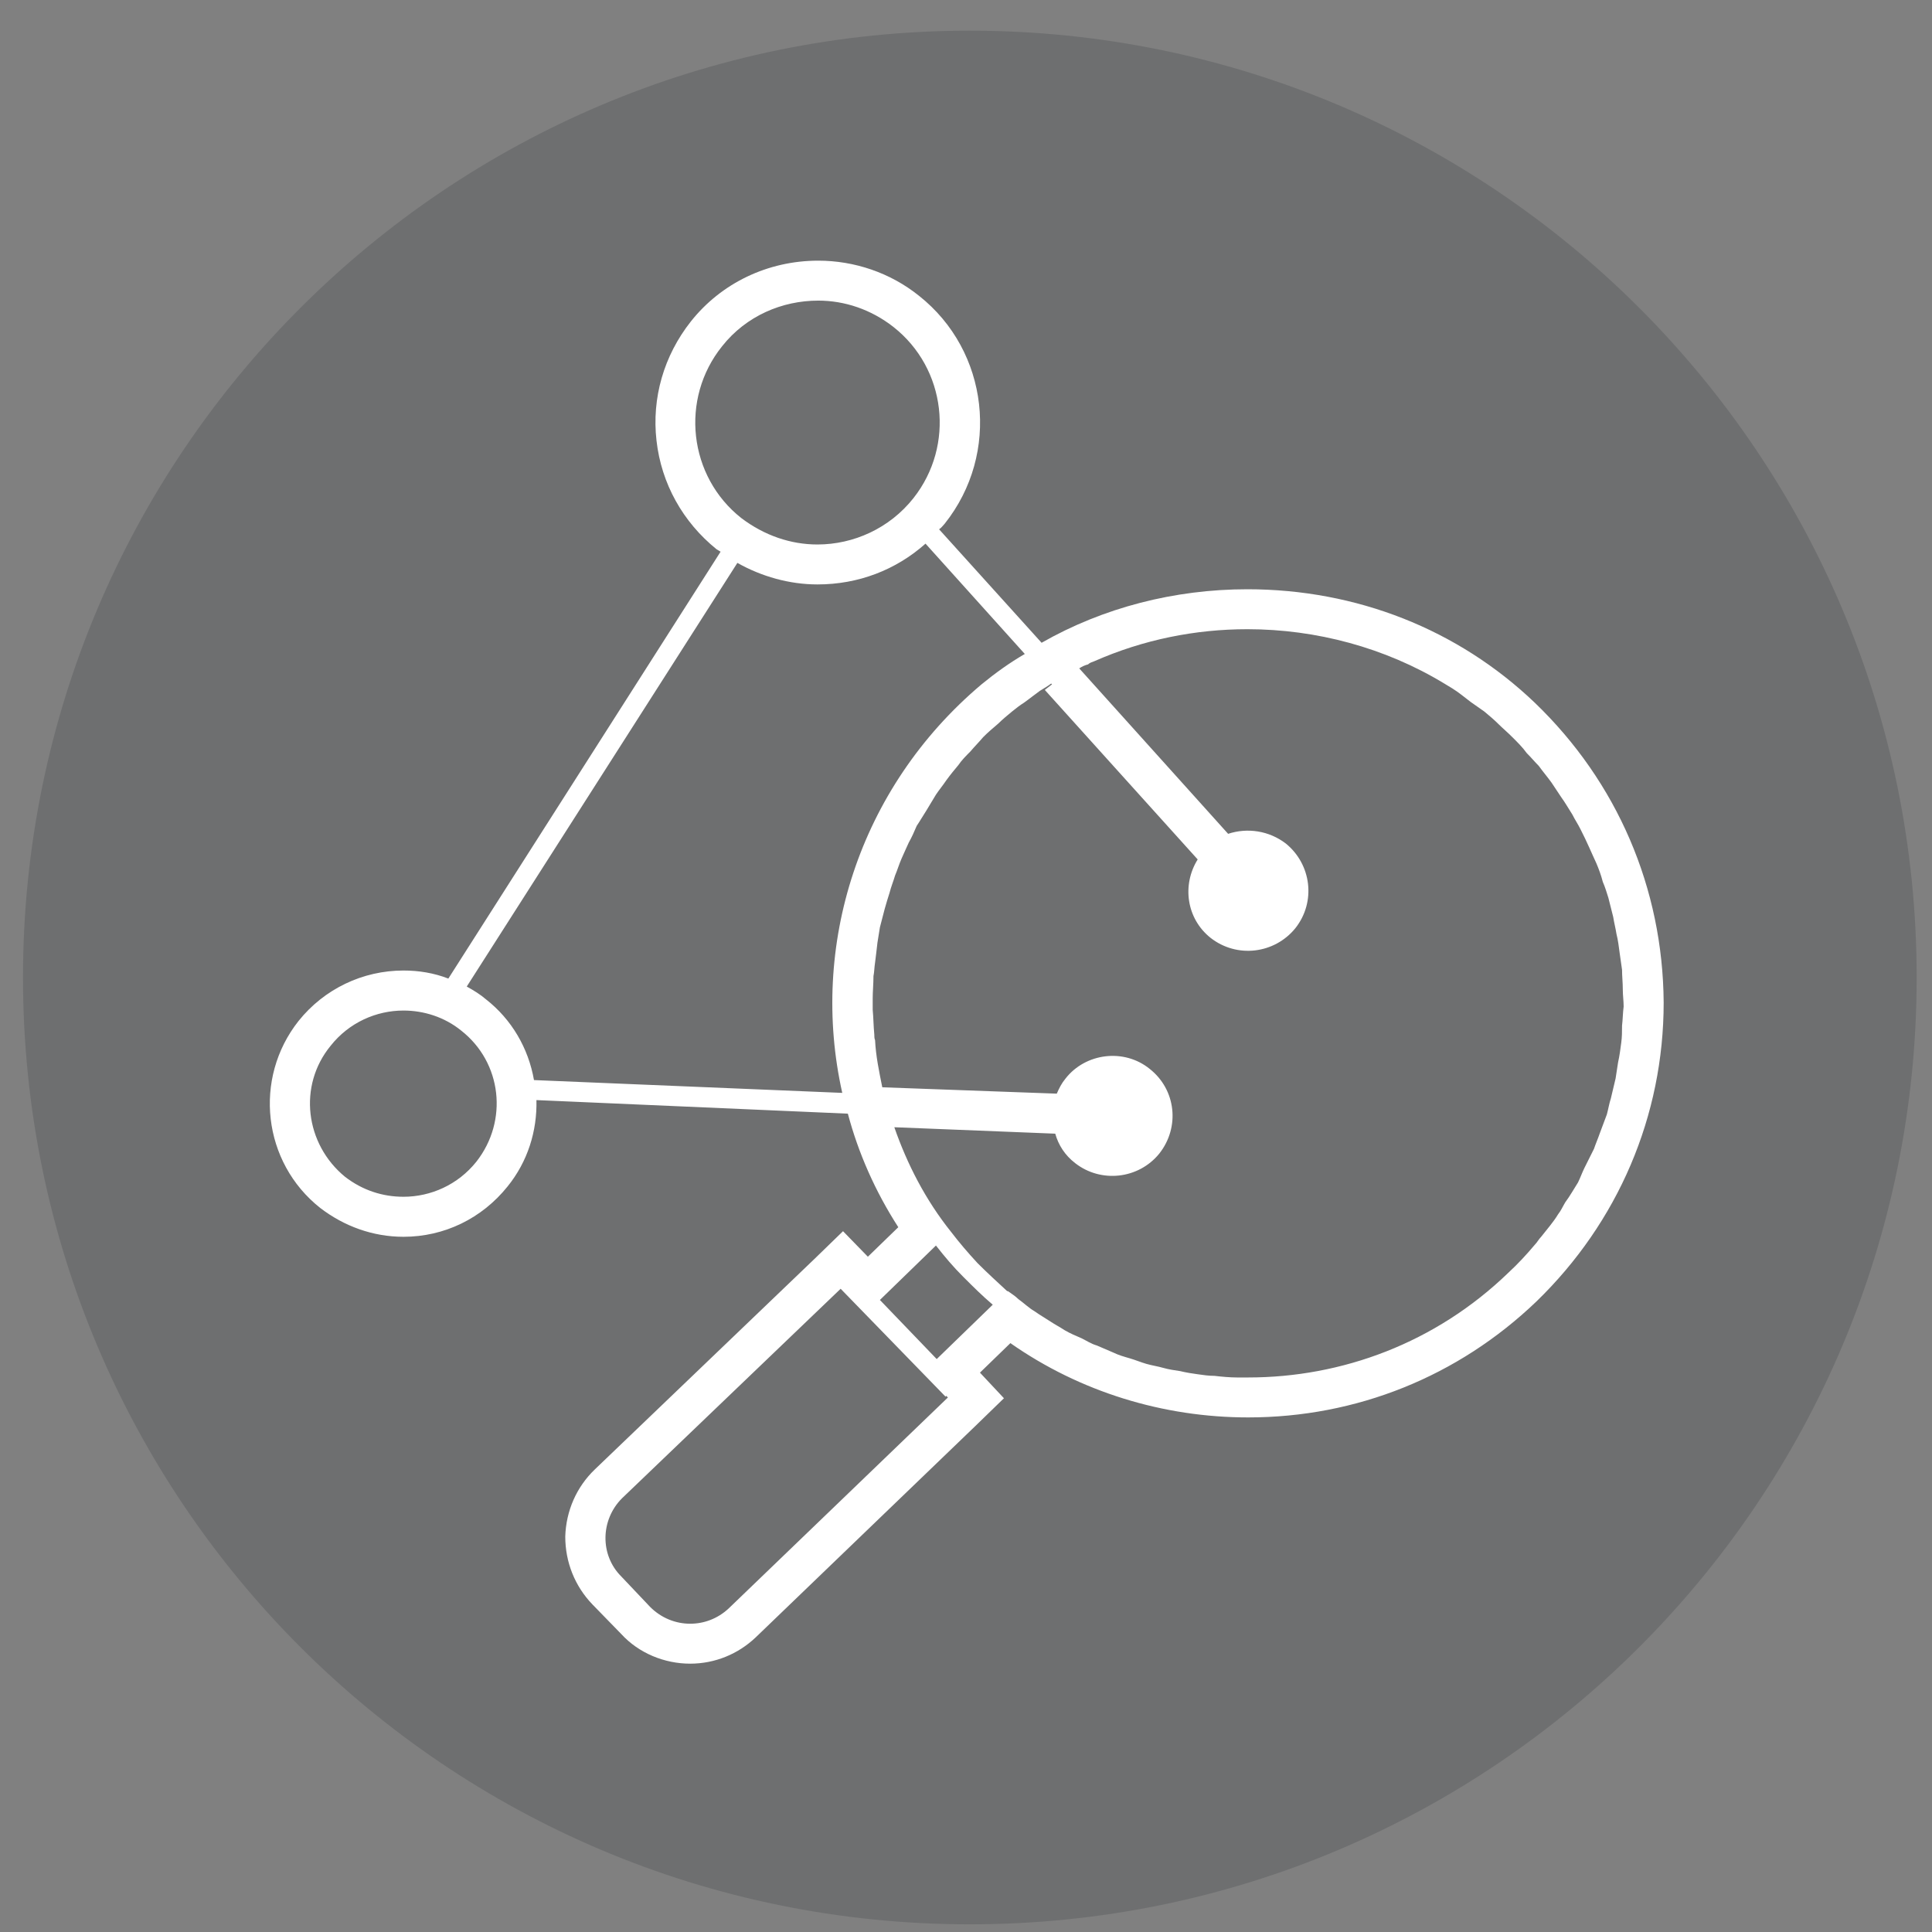 <svg width="252" height="252" xmlns="http://www.w3.org/2000/svg" xmlns:xlink="http://www.w3.org/1999/xlink" xml:space="preserve" overflow="hidden"><rect width="100%" height="100%" fill="#808080" stroke="none"/><defs><clipPath id="clip0"><rect x="3070" y="1425" width="252" height="252"/></clipPath></defs><g clip-path="url(#clip0)" transform="translate(-3070 -1425)"><path d="M3073 1552.5C3073 1484.29 3128.29 1429 3196.5 1429 3264.71 1429 3320 1484.29 3320 1552.5 3320 1620.71 3264.71 1676 3196.5 1676 3128.29 1676 3073 1620.71 3073 1552.5Z" fill="#282D34" fill-rule="evenodd" fill-opacity="0.2"/><path d="M3270.19 1516.66C3260.16 1507.07 3246.9 1501.86 3232.7 1501.86 3223.2 1501.86 3213.9 1504.25 3205.86 1508.84 3192.49 1494.04 3192.49 1494.04 3192.49 1494.04 3192.81 1493.83 3193.02 1493.51 3193.22 1493.31 3200.53 1484.13 3198.97 1470.78 3189.88 1463.59 3186.12 1460.56 3181.42 1459 3176.73 1459 3170.15 1459 3164.09 1461.92 3160.12 1466.92 3156.57 1471.41 3155 1476.93 3155.63 1482.46 3156.26 1488.09 3159.08 1493.1 3163.46 1496.64 3163.67 1496.75 3163.78 1496.85 3163.99 1496.96 3128.48 1552.64 3128.48 1552.64 3128.48 1552.64 3126.6 1551.91 3124.62 1551.59 3122.63 1551.59 3117.31 1551.59 3112.29 1553.99 3108.95 1558.16 3103 1565.67 3104.25 1576.62 3111.77 1582.56 3114.9 1584.96 3118.66 1586.32 3122.63 1586.32 3127.96 1586.32 3132.87 1583.92 3136.21 1579.75 3138.82 1576.52 3140.07 1572.55 3139.97 1568.49 3180.59 1570.26 3180.59 1570.26 3180.59 1570.26 3181.95 1575.37 3184.14 1580.37 3187.17 1585.07 3183.2 1588.92 3183.2 1588.92 3183.2 1588.92 3179.96 1585.59 3179.96 1585.59 3179.96 1585.59 3176.2 1589.24 3176.2 1589.24 3176.2 1589.24 3147.59 1616.66 3147.59 1616.66 3147.59 1616.66 3145.19 1618.96 3143.83 1622.08 3143.73 1625.42 3143.73 1628.76 3144.98 1631.89 3147.28 1634.28 3151.04 1638.14 3151.04 1638.14 3151.04 1638.14 3153.33 1640.64 3156.68 1642 3160.02 1642 3163.25 1642 3166.28 1640.75 3168.58 1638.56 3197.19 1611.03 3197.19 1611.03 3197.19 1611.03 3200.95 1607.38 3200.95 1607.38 3200.95 1607.38 3197.82 1604.04 3197.82 1604.04 3197.82 1604.04 3201.79 1600.19 3201.79 1600.19 3201.79 1600.19 3210.87 1606.55 3221.73 1609.88 3232.8 1609.88 3246.9 1609.88 3260.16 1604.57 3270.4 1594.76 3281.05 1584.44 3287 1570.57 3287 1555.77 3286.9 1540.85 3280.94 1526.99 3270.19 1516.66ZM3164.19 1470.16C3167.33 1466.19 3172.03 1464.21 3176.73 1464.21 3180.17 1464.21 3183.62 1465.36 3186.54 1467.65 3193.43 1473.08 3194.58 1483.09 3189.15 1489.97 3186.02 1493.93 3181.32 1496.02 3176.62 1496.02 3173.17 1496.02 3169.73 1494.87 3166.7 1492.58 3159.81 1487.15 3158.66 1477.04 3164.19 1470.16ZM3132.14 1576.52C3129.73 1579.54 3126.18 1581.1 3122.63 1581.1 3119.92 1581.1 3117.31 1580.27 3115.01 1578.5 3109.79 1574.22 3108.85 1566.61 3113.13 1561.4 3115.53 1558.37 3119.08 1556.81 3122.63 1556.81 3125.24 1556.81 3127.96 1557.64 3130.15 1559.42 3135.48 1563.59 3136.31 1571.2 3132.14 1576.52ZM3179.86 1567.55C3139.65 1565.88 3139.65 1565.88 3139.65 1565.88 3138.92 1561.71 3136.73 1557.96 3133.39 1555.35 3132.66 1554.72 3131.82 1554.2 3130.88 1553.68 3166.18 1498.42 3166.18 1498.42 3166.18 1498.42 3169.31 1500.19 3172.97 1501.23 3176.62 1501.23 3181.95 1501.23 3186.85 1499.35 3190.72 1495.91 3203.67 1510.3 3203.67 1510.3 3203.67 1510.3 3201.68 1511.45 3199.8 1512.81 3198.03 1514.26 3181.95 1527.82 3175.58 1548.47 3179.86 1567.55ZM3165.03 1634.81C3163.57 1636.16 3161.79 1636.79 3160.02 1636.79 3158.14 1636.79 3156.26 1636.06 3154.8 1634.6 3151.04 1630.63 3151.04 1630.63 3151.04 1630.63 3148.22 1627.82 3148.32 1623.23 3151.14 1620.42 3179.65 1593.1 3179.65 1593.1 3179.65 1593.1 3193.33 1607.17 3193.33 1607.17 3193.33 1607.17 3193.43 1607.07 3193.43 1607.07 3193.43 1607.07 3193.64 1607.28 3193.64 1607.28 3193.64 1607.28L3165.03 1634.81ZM3192.18 1602.27C3184.77 1594.56 3184.77 1594.56 3184.77 1594.56 3192.08 1587.46 3192.08 1587.46 3192.08 1587.46 3193.22 1588.92 3194.37 1590.28 3195.63 1591.53 3196.88 1592.78 3198.13 1594.03 3199.49 1595.18L3192.18 1602.27ZM3281.47 1560.98C3281.36 1561.81 3281.26 1562.65 3281.05 1563.59 3280.94 1564.32 3280.84 1564.94 3280.73 1565.67 3280.53 1566.51 3280.32 1567.44 3280.11 1568.28 3279.9 1568.9 3279.79 1569.63 3279.59 1570.36 3279.27 1571.2 3278.96 1572.03 3278.65 1572.87 3278.44 1573.49 3278.12 1574.22 3277.91 1574.85 3277.5 1575.68 3277.08 1576.52 3276.66 1577.35 3276.35 1577.98 3276.14 1578.6 3275.83 1579.23 3275.3 1580.06 3274.78 1581 3274.16 1581.83 3273.84 1582.36 3273.63 1582.88 3273.22 1583.4 3272.59 1584.44 3271.75 1585.38 3271.02 1586.32 3270.71 1586.63 3270.5 1587.05 3270.19 1587.36 3269.14 1588.61 3267.99 1589.86 3266.74 1591.01 3257.24 1600.19 3245.02 1604.67 3232.8 1604.67 3232.28 1604.67 3231.86 1604.67 3231.34 1604.67 3230.4 1604.67 3229.36 1604.57 3228.42 1604.46 3227.69 1604.46 3226.95 1604.36 3226.22 1604.25 3225.49 1604.15 3224.76 1604.04 3223.93 1603.84 3223.2 1603.73 3222.46 1603.63 3221.73 1603.42 3221 1603.21 3220.27 1603.11 3219.54 1602.9 3218.81 1602.69 3218.08 1602.38 3217.35 1602.17 3216.62 1601.96 3215.89 1601.75 3215.26 1601.44 3214.53 1601.12 3213.8 1600.81 3213.07 1600.5 3212.33 1600.29 3211.71 1599.87 3211.08 1599.56 3210.35 1599.25 3209.62 1598.94 3208.89 1598.52 3208.26 1598.1 3207.64 1597.79 3207.01 1597.37 3206.38 1596.95 3205.65 1596.54 3204.92 1596.02 3204.19 1595.6 3203.56 1594.97 3202.83 1594.45 3202.41 1594.03 3201.89 1593.72 3201.47 1593.41 3201.37 1593.41 3201.37 1593.41 3201.37 1593.41 3200.12 1592.26 3198.76 1591.01 3197.51 1589.76 3196.25 1588.4 3195.1 1587.05 3194.06 1585.69 3194.06 1585.69 3194.06 1585.69 3194.06 1585.69 3190.72 1581.52 3188.32 1576.83 3186.65 1572.03 3207.64 1572.87 3207.64 1572.87 3207.64 1572.87 3208.05 1574.33 3208.89 1575.68 3210.25 1576.72 3213.59 1579.33 3218.5 1578.81 3221.21 1575.47 3223.93 1572.03 3223.4 1567.13 3219.96 1564.42 3216.62 1561.71 3211.6 1562.34 3208.99 1565.67 3208.47 1566.3 3208.16 1566.92 3207.84 1567.65 3185.08 1566.82 3185.08 1566.82 3185.08 1566.82 3184.66 1564.73 3184.24 1562.75 3184.14 1560.67 3184.04 1560.46 3184.04 1560.15 3184.04 1559.94 3183.93 1558.79 3183.93 1557.75 3183.83 1556.7 3183.83 1556.18 3183.83 1555.66 3183.83 1555.24 3183.83 1554.31 3183.93 1553.37 3183.93 1552.32 3184.04 1551.8 3184.04 1551.18 3184.14 1550.55 3184.24 1549.72 3184.35 1548.88 3184.45 1547.95 3184.56 1547.32 3184.66 1546.69 3184.77 1545.96 3184.98 1545.13 3185.18 1544.4 3185.39 1543.57 3185.6 1542.84 3185.81 1542.11 3186.02 1541.48 3186.23 1540.65 3186.54 1539.92 3186.75 1539.19 3187.06 1538.46 3187.27 1537.73 3187.59 1537 3187.9 1536.27 3188.21 1535.64 3188.53 1534.91 3188.94 1534.18 3189.26 1533.45 3189.57 1532.72 3189.99 1532.1 3190.41 1531.37 3190.82 1530.74 3191.24 1530.01 3191.66 1529.38 3192.08 1528.65 3192.49 1528.03 3193.02 1527.4 3193.43 1526.78 3193.96 1526.05 3194.48 1525.42 3195 1524.8 3195.42 1524.17 3196.04 1523.55 3196.57 1523.02 3197.09 1522.4 3197.72 1521.77 3198.24 1521.15 3198.86 1520.52 3199.49 1520 3200.22 1519.37 3200.74 1518.85 3201.37 1518.33 3202 1517.81 3202.52 1517.39 3203.04 1516.98 3203.56 1516.66 3204.29 1516.14 3204.92 1515.62 3205.65 1515.1 3206.17 1514.79 3206.7 1514.47 3207.11 1514.16 3207.22 1514.26 3207.22 1514.26 3207.22 1514.26 3206.28 1514.99 3206.28 1514.99 3206.28 1514.99 3226.22 1537.1 3226.22 1537.1 3226.22 1537.1 3224.14 1540.44 3224.76 1544.82 3227.89 1547.32 3231.34 1550.03 3236.25 1549.41 3238.96 1546.07 3241.68 1542.63 3241.05 1537.73 3237.71 1535.02 3235.52 1533.35 3232.7 1532.93 3230.19 1533.76 3210.77 1512.18 3210.77 1512.18 3210.77 1512.18 3211.08 1511.97 3211.5 1511.76 3211.92 1511.66 3212.13 1511.45 3212.44 1511.35 3212.75 1511.24 3219.12 1508.43 3225.91 1507.07 3232.7 1507.07 3241.68 1507.07 3250.66 1509.47 3258.39 1514.16 3258.7 1514.37 3259.12 1514.58 3259.43 1514.79 3260.27 1515.31 3261 1515.93 3261.83 1516.56 3262.46 1516.98 3262.98 1517.39 3263.61 1517.81 3264.23 1518.33 3264.86 1518.85 3265.49 1519.48 3266.01 1520 3266.64 1520.52 3267.26 1521.15 3267.89 1521.77 3268.62 1522.5 3269.14 1523.23 3269.67 1523.75 3270.19 1524.38 3270.71 1524.9 3271.23 1525.63 3271.86 1526.36 3272.38 1527.09 3272.8 1527.72 3273.22 1528.34 3273.63 1528.97 3274.16 1529.7 3274.57 1530.43 3275.1 1531.26 3275.41 1531.89 3275.83 1532.51 3276.14 1533.14 3276.56 1533.97 3276.97 1534.81 3277.29 1535.54 3277.6 1536.27 3277.91 1536.89 3278.23 1537.62 3278.54 1538.35 3278.85 1539.19 3279.06 1540.02 3279.38 1540.75 3279.59 1541.48 3279.79 1542.11 3280 1542.94 3280.21 1543.77 3280.42 1544.61 3280.53 1545.34 3280.73 1546.07 3280.84 1546.8 3281.05 1547.63 3281.15 1548.47 3281.26 1549.3 3281.36 1550.03 3281.47 1550.76 3281.57 1551.49 3281.57 1552.32 3281.67 1553.16 3281.67 1554.1 3281.67 1554.83 3281.78 1555.56 3281.78 1556.29 3281.67 1557.12 3281.67 1557.96 3281.57 1558.79 3281.57 1559.52 3281.57 1560.25 3281.47 1560.98Z" fill="#FFFFFF" fill-rule="evenodd" fill-opacity="1"/></g></svg>
